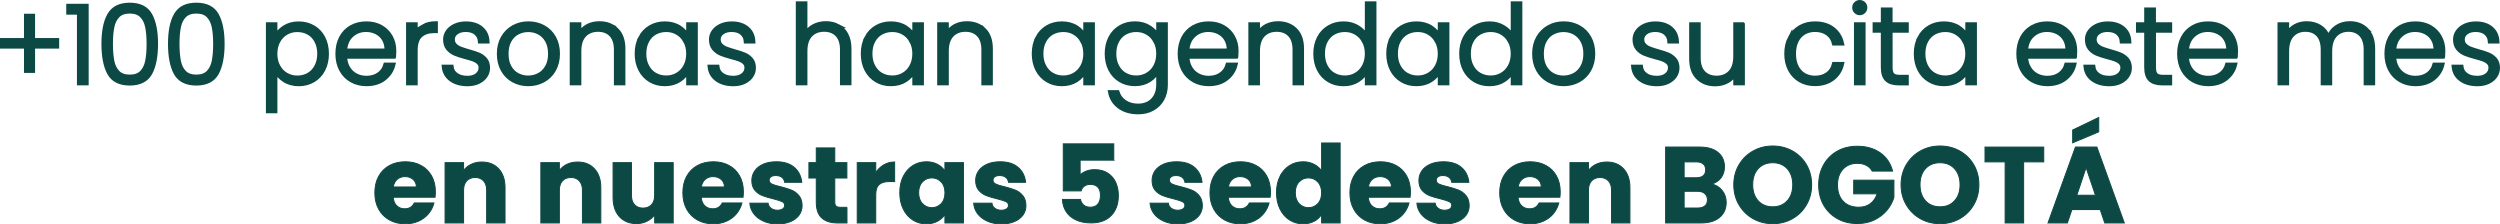 <?xml version="1.0" encoding="UTF-8"?>
<svg id="Capa_1" data-name="Capa 1" xmlns="http://www.w3.org/2000/svg" viewBox="0 0 615.17 55.2">
  <defs>
    <style>
      .cls-1 {
        stroke-width: .25px;
      }

      .cls-1, .cls-2 {
        fill: #0d4944;
        stroke: #0d4944;
        stroke-miterlimit: 10;
      }
    </style>
  </defs>
  <g>
    <path class="cls-2" d="M14.06,11.46h-5.93v5.98h-1.73v-5.98H.5v-1.6h5.9V3.88h1.73v5.98h5.93v1.6Z"/>
    <path class="cls-2" d="M16.8,3.11v-1.68h4.52v19.07h-1.89V3.11h-2.63Z"/>
    <path class="cls-2" d="M26.88,3.69c.94-1.68,2.62-2.53,5.05-2.53s4.11.84,5.05,2.53c.94,1.69,1.41,4.05,1.41,7.1s-.47,5.5-1.41,7.21c-.94,1.7-2.62,2.55-5.05,2.55s-4.14-.85-5.07-2.55c-.93-1.7-1.4-4.1-1.4-7.21s.47-5.42,1.41-7.1ZM36.22,6.62c-.23-1.13-.68-2.05-1.36-2.74-.67-.69-1.65-1.04-2.93-1.04s-2.25.35-2.93,1.04-1.13,1.6-1.36,2.74c-.23,1.13-.35,2.53-.35,4.18s.12,3.12.35,4.27c.23,1.14.68,2.06,1.36,2.75s1.65,1.04,2.93,1.04,2.25-.35,2.93-1.04c.67-.69,1.13-1.61,1.36-2.75.23-1.14.35-2.57.35-4.27s-.12-3.04-.35-4.18Z"/>
    <path class="cls-2" d="M43.26,3.69c.94-1.68,2.62-2.53,5.05-2.53s4.11.84,5.05,2.53c.94,1.69,1.41,4.05,1.41,7.1s-.47,5.5-1.41,7.21c-.94,1.7-2.62,2.55-5.05,2.55s-4.14-.85-5.07-2.55c-.93-1.7-1.4-4.1-1.4-7.21s.47-5.42,1.41-7.1ZM52.6,6.62c-.23-1.13-.68-2.05-1.36-2.74-.67-.69-1.65-1.04-2.93-1.04s-2.25.35-2.93,1.04-1.13,1.6-1.36,2.74c-.23,1.13-.35,2.53-.35,4.18s.12,3.12.35,4.27c.23,1.14.68,2.06,1.36,2.75s1.65,1.04,2.93,1.04,2.25-.35,2.93-1.04c.67-.69,1.13-1.61,1.36-2.75.23-1.14.35-2.57.35-4.27s-.12-3.04-.35-4.18Z"/>
    <path class="cls-2" d="M69.95,6.74c1-.65,2.19-.97,3.58-.97,1.31,0,2.5.31,3.55.92,1.05.61,1.88,1.48,2.47,2.61.59,1.13.89,2.43.89,3.92s-.3,2.8-.89,3.94c-.59,1.13-1.42,2.01-2.47,2.63-1.06.62-2.24.93-3.55.93s-2.55-.32-3.56-.97c-1.01-.65-1.75-1.46-2.21-2.43v10.05h-1.83V5.98h1.83v3.19c.46-.97,1.19-1.79,2.19-2.43ZM77.85,10.09c-.47-.88-1.11-1.55-1.93-2.01-.82-.46-1.74-.69-2.77-.69s-1.9.24-2.73.72c-.82.48-1.48,1.16-1.95,2.05s-.72,1.91-.72,3.08.24,2.2.72,3.08c.48.89,1.13,1.57,1.95,2.05.82.48,1.73.72,2.73.72s1.95-.23,2.77-.7c.81-.47,1.46-1.15,1.93-2.05.47-.9.71-1.94.71-3.12s-.24-2.25-.71-3.12Z"/>
    <path class="cls-2" d="M96.96,13.96h-12.05c.05,1.1.32,2.04.8,2.82.48.78,1.11,1.37,1.89,1.77.78.4,1.63.6,2.55.6,1.21,0,2.22-.29,3.05-.88.82-.58,1.37-1.37,1.64-2.37h1.97c-.35,1.42-1.11,2.58-2.27,3.47-1.16.9-2.62,1.34-4.38,1.34-1.37,0-2.59-.31-3.67-.92-1.08-.61-1.93-1.48-2.54-2.61-.61-1.13-.92-2.44-.92-3.95s.3-2.83.9-3.96c.6-1.13,1.44-2,2.53-2.61,1.08-.6,2.31-.9,3.7-.9s2.59.3,3.63.9,1.83,1.41,2.39,2.43c.56,1.02.84,2.15.84,3.39,0,.64-.02,1.13-.05,1.46ZM94.47,9.68c-.45-.76-1.07-1.34-1.85-1.73-.78-.39-1.63-.58-2.55-.58-1.38,0-2.56.44-3.54,1.33-.98.89-1.52,2.14-1.62,3.75h10.21c.02-1.08-.2-2-.65-2.77Z"/>
    <path class="cls-2" d="M104.15,6.46c.84-.5,1.88-.74,3.1-.74v1.94h-.51c-1.35,0-2.43.36-3.24,1.09-.82.73-1.22,1.94-1.22,3.64v8.11h-1.86V5.98h1.86v2.58c.41-.9,1.03-1.6,1.88-2.1Z"/>
    <path class="cls-2" d="M110.96,19.56c-1.05-.77-1.64-1.82-1.77-3.15h1.92c.09.82.47,1.48,1.16,1.98s1.6.76,2.75.76c1.01,0,1.8-.24,2.38-.72.58-.48.86-1.07.86-1.78,0-.5-.16-.9-.48-1.22s-.72-.57-1.21-.76c-.49-.19-1.15-.39-1.98-.6-1.08-.28-1.96-.57-2.63-.85-.67-.28-1.25-.7-1.72-1.26-.47-.56-.71-1.31-.71-2.25,0-.71.21-1.37.64-1.97.43-.6,1.03-1.08,1.81-1.44.78-.35,1.67-.53,2.66-.53,1.56,0,2.82.39,3.78,1.18s1.47,1.87,1.54,3.26h-1.86c-.05-.85-.39-1.54-1-2.06-.61-.52-1.45-.78-2.51-.78-.94,0-1.7.22-2.29.66-.58.44-.88.99-.88,1.65,0,.57.17,1.03.52,1.4s.78.65,1.29.85c.51.2,1.21.43,2.07.68,1.05.28,1.88.56,2.5.82s1.15.66,1.6,1.17.67,1.2.69,2.05c0,.78-.21,1.48-.64,2.09-.43.61-1.02,1.09-1.78,1.45-.76.35-1.64.53-2.63.53-1.67,0-3.03-.39-4.08-1.16Z"/>
    <path class="cls-2" d="M126.28,19.79c-1.09-.61-1.95-1.48-2.58-2.61-.63-1.13-.94-2.44-.94-3.95s.32-2.82.96-3.95,1.51-1.99,2.61-2.61c1.1-.61,2.33-.92,3.7-.92s2.6.31,3.71.92c1.11.61,1.98,1.48,2.61,2.61s.94,2.44.94,3.95-.32,2.8-.96,3.94-1.52,2.01-2.63,2.62c-1.12.61-2.36.92-3.72.92s-2.59-.31-3.68-.92ZM132.62,18.44c.82-.43,1.48-1.09,1.98-1.97.51-.88.76-1.95.76-3.23s-.25-2.35-.74-3.23c-.5-.88-1.15-1.53-1.97-1.97-.82-.43-1.7-.65-2.66-.65s-1.84.22-2.66.65c-.82.43-1.47,1.09-1.96,1.97s-.73,1.95-.73,3.23.24,2.35.73,3.23c.49.88,1.13,1.53,1.94,1.97.81.43,1.69.65,2.65.65s1.84-.22,2.66-.65Z"/>
    <path class="cls-2" d="M151.74,7.32c1.1,1.07,1.65,2.63,1.65,4.67v8.51h-1.83v-8.3c0-1.58-.4-2.78-1.18-3.62-.79-.83-1.87-1.25-3.23-1.25s-2.52.44-3.35,1.33c-.83.89-1.25,2.19-1.25,3.91v7.93h-1.86V5.98h1.86v2.47c.46-.89,1.13-1.56,1.99-2.03.87-.47,1.85-.7,2.95-.7,1.74,0,3.16.54,4.25,1.61Z"/>
    <path class="cls-2" d="M157.55,9.29c.59-1.13,1.42-1.99,2.47-2.61s2.25-.92,3.58-.92,2.58.32,3.58.96c1,.64,1.72,1.45,2.17,2.45v-3.19h1.86v14.52h-1.86v-3.22c-.46.99-1.19,1.81-2.19,2.46-1,.65-2.19.97-3.58.97s-2.5-.31-3.55-.93c-1.05-.62-1.88-1.5-2.47-2.63-.59-1.13-.89-2.45-.89-3.94s.3-2.8.89-3.92ZM168.63,10.15c-.48-.89-1.13-1.57-1.95-2.05-.82-.48-1.73-.72-2.73-.72s-1.95.23-2.77.69c-.82.46-1.46,1.13-1.93,2.01-.47.88-.71,1.92-.71,3.12s.23,2.23.71,3.12c.47.9,1.11,1.58,1.93,2.05.81.47,1.74.7,2.77.7s1.9-.24,2.73-.72c.82-.48,1.48-1.16,1.95-2.05.48-.89.72-1.92.72-3.08s-.24-2.2-.72-3.08Z"/>
    <path class="cls-2" d="M176.38,19.56c-1.05-.77-1.64-1.82-1.77-3.15h1.92c.09.82.47,1.48,1.16,1.98s1.6.76,2.75.76c1.01,0,1.8-.24,2.38-.72.58-.48.86-1.07.86-1.78,0-.5-.16-.9-.48-1.22s-.72-.57-1.21-.76c-.49-.19-1.15-.39-1.98-.6-1.08-.28-1.96-.57-2.63-.85-.67-.28-1.25-.7-1.72-1.26-.47-.56-.71-1.31-.71-2.25,0-.71.21-1.37.64-1.97.43-.6,1.03-1.08,1.81-1.44.78-.35,1.67-.53,2.66-.53,1.56,0,2.82.39,3.78,1.18s1.47,1.87,1.54,3.26h-1.86c-.05-.85-.39-1.54-1-2.06-.61-.52-1.45-.78-2.51-.78-.94,0-1.7.22-2.29.66-.58.44-.88.99-.88,1.65,0,.57.17,1.03.52,1.4s.78.65,1.29.85c.51.2,1.21.43,2.07.68,1.05.28,1.88.56,2.5.82s1.15.66,1.6,1.17.67,1.2.69,2.05c0,.78-.21,1.48-.64,2.09-.43.61-1.02,1.09-1.78,1.45-.76.35-1.64.53-2.63.53-1.67,0-3.03-.39-4.08-1.16Z"/>
    <path class="cls-2" d="M206.19,6.4c.88.46,1.57,1.17,2.07,2.11.51.95.76,2.11.76,3.47v8.51h-1.83v-8.3c0-1.58-.4-2.78-1.18-3.62-.79-.83-1.87-1.25-3.23-1.25s-2.52.44-3.35,1.33c-.83.89-1.25,2.19-1.25,3.91v7.93h-1.86V.82h1.86v7.63c.46-.87,1.14-1.54,2.03-2.02.9-.48,1.9-.72,3.02-.72s2.09.23,2.97.69Z"/>
    <path class="cls-2" d="M213.19,9.29c.59-1.13,1.42-1.99,2.47-2.61s2.25-.92,3.58-.92,2.58.32,3.58.96c1,.64,1.72,1.45,2.17,2.45v-3.19h1.86v14.52h-1.86v-3.22c-.46.99-1.19,1.81-2.19,2.46-1,.65-2.19.97-3.58.97s-2.5-.31-3.55-.93c-1.05-.62-1.88-1.5-2.47-2.63-.59-1.13-.89-2.45-.89-3.94s.3-2.8.89-3.92ZM224.27,10.15c-.48-.89-1.13-1.57-1.95-2.05-.82-.48-1.73-.72-2.73-.72s-1.95.23-2.77.69c-.82.46-1.46,1.13-1.93,2.01-.47.88-.71,1.92-.71,3.12s.23,2.23.71,3.12c.47.9,1.11,1.58,1.93,2.05.81.47,1.74.7,2.77.7s1.9-.24,2.73-.72c.82-.48,1.48-1.16,1.95-2.05.48-.89.72-1.92.72-3.08s-.24-2.2-.72-3.08Z"/>
    <path class="cls-2" d="M242.16,7.32c1.1,1.07,1.65,2.63,1.65,4.67v8.51h-1.83v-8.3c0-1.58-.4-2.78-1.18-3.62-.79-.83-1.87-1.25-3.23-1.25s-2.52.44-3.35,1.33c-.83.89-1.25,2.19-1.25,3.91v7.93h-1.86V5.98h1.86v2.47c.46-.89,1.13-1.56,1.99-2.03.87-.47,1.85-.7,2.95-.7,1.74,0,3.16.54,4.25,1.61Z"/>
    <path class="cls-2" d="M255.26,9.29c.59-1.13,1.42-1.99,2.47-2.61s2.25-.92,3.58-.92,2.58.32,3.58.96c1,.64,1.72,1.45,2.17,2.45v-3.19h1.86v14.52h-1.86v-3.22c-.46.99-1.19,1.81-2.19,2.46-1,.65-2.19.97-3.58.97s-2.5-.31-3.55-.93c-1.05-.62-1.88-1.5-2.47-2.63-.59-1.13-.89-2.45-.89-3.94s.3-2.8.89-3.92ZM266.34,10.15c-.48-.89-1.13-1.57-1.95-2.05-.82-.48-1.73-.72-2.73-.72s-1.95.23-2.77.69c-.82.46-1.46,1.13-1.93,2.01-.47.88-.71,1.92-.71,3.12s.23,2.23.71,3.12c.47.9,1.11,1.58,1.93,2.05.81.47,1.74.7,2.77.7s1.9-.24,2.73-.72c.82-.48,1.48-1.16,1.95-2.05.48-.89.72-1.92.72-3.08s-.24-2.2-.72-3.08Z"/>
    <path class="cls-2" d="M282.83,6.72c1.01.64,1.74,1.44,2.18,2.42v-3.16h1.86v14.89c0,1.33-.29,2.51-.86,3.54-.58,1.03-1.38,1.82-2.41,2.38s-2.2.84-3.51.84c-1.86,0-3.41-.44-4.64-1.33-1.23-.89-2-2.09-2.3-3.62h1.83c.32,1.01.93,1.82,1.82,2.42.9.6,1.99.9,3.28.9.94,0,1.78-.2,2.53-.6.75-.4,1.33-.99,1.76-1.77.42-.78.64-1.7.64-2.77v-3.59c-.46.99-1.19,1.81-2.19,2.46-1,.65-2.19.97-3.55.97s-2.52-.31-3.58-.93c-1.05-.62-1.88-1.5-2.47-2.63-.59-1.13-.89-2.45-.89-3.94s.3-2.8.89-3.92c.59-1.13,1.42-1.99,2.47-2.61s2.25-.92,3.58-.92,2.55.32,3.56.96ZM284.29,10.15c-.48-.89-1.13-1.57-1.96-2.05-.82-.48-1.73-.72-2.73-.72s-1.95.23-2.77.69c-.82.46-1.46,1.13-1.93,2.01-.47.88-.71,1.92-.71,3.12s.23,2.23.71,3.12c.47.9,1.11,1.58,1.93,2.05.81.47,1.74.7,2.77.7s1.9-.24,2.73-.72c.83-.48,1.48-1.16,1.96-2.05.48-.89.72-1.92.72-3.08s-.24-2.2-.72-3.08Z"/>
    <path class="cls-2" d="M304.21,13.96h-12.05c.05,1.1.32,2.04.8,2.82s1.11,1.37,1.89,1.77,1.63.6,2.55.6c1.21,0,2.22-.29,3.04-.88s1.37-1.37,1.64-2.37h1.97c-.35,1.42-1.11,2.58-2.27,3.47-1.16.9-2.62,1.34-4.37,1.34-1.37,0-2.59-.31-3.67-.92-1.08-.61-1.93-1.48-2.54-2.61-.61-1.13-.92-2.44-.92-3.95s.3-2.83.9-3.96c.6-1.13,1.45-2,2.53-2.61s2.31-.9,3.7-.9,2.59.3,3.63.9,1.83,1.41,2.39,2.43c.56,1.02.84,2.15.84,3.39,0,.64-.02,1.13-.05,1.46ZM301.72,9.68c-.45-.76-1.07-1.34-1.85-1.73-.78-.39-1.63-.58-2.55-.58-1.38,0-2.56.44-3.54,1.33-.98.89-1.52,2.14-1.62,3.75h10.21c.02-1.08-.2-2-.65-2.77Z"/>
    <path class="cls-2" d="M318.73,7.32c1.1,1.07,1.65,2.63,1.65,4.67v8.51h-1.83v-8.3c0-1.58-.39-2.78-1.18-3.62-.79-.83-1.87-1.25-3.23-1.25s-2.52.44-3.35,1.33c-.83.89-1.25,2.19-1.25,3.91v7.93h-1.86V5.98h1.86v2.47c.46-.89,1.13-1.56,1.99-2.03.87-.47,1.85-.7,2.95-.7,1.74,0,3.16.54,4.26,1.61Z"/>
    <path class="cls-2" d="M324.55,9.29c.6-1.13,1.43-1.99,2.49-2.61s2.25-.92,3.58-.92,2.43.31,3.46.93c1.03.62,1.78,1.43,2.26,2.42V.82h1.86v19.68h-1.86v-3.24c-.44,1.01-1.17,1.84-2.18,2.49-1.01.65-2.2.97-3.56.97s-2.52-.31-3.58-.93c-1.05-.62-1.88-1.5-2.47-2.63-.59-1.13-.89-2.45-.89-3.94s.3-2.8.9-3.92ZM335.62,10.15c-.48-.89-1.13-1.57-1.96-2.05-.82-.48-1.73-.72-2.73-.72s-1.95.23-2.77.69c-.82.46-1.46,1.13-1.93,2.01-.47.88-.7,1.92-.7,3.12s.23,2.23.7,3.12c.47.9,1.11,1.58,1.93,2.05s1.74.7,2.77.7,1.9-.24,2.73-.72c.83-.48,1.48-1.16,1.96-2.05.48-.89.72-1.92.72-3.08s-.24-2.2-.72-3.08Z"/>
    <path class="cls-2" d="M342.49,9.29c.59-1.13,1.42-1.99,2.47-2.61s2.25-.92,3.58-.92,2.58.32,3.58.96c1,.64,1.72,1.45,2.17,2.45v-3.19h1.86v14.52h-1.86v-3.22c-.46.99-1.19,1.81-2.19,2.46-1,.65-2.19.97-3.58.97s-2.5-.31-3.55-.93c-1.05-.62-1.88-1.5-2.47-2.63-.59-1.13-.89-2.45-.89-3.94s.3-2.8.89-3.92ZM353.57,10.15c-.48-.89-1.13-1.57-1.96-2.05-.82-.48-1.73-.72-2.73-.72s-1.95.23-2.77.69c-.82.46-1.46,1.13-1.93,2.01-.47.88-.7,1.92-.7,3.12s.23,2.23.7,3.12c.47.9,1.11,1.58,1.93,2.05s1.74.7,2.77.7,1.9-.24,2.73-.72c.83-.48,1.48-1.16,1.96-2.05.48-.89.72-1.92.72-3.08s-.24-2.2-.72-3.08Z"/>
    <path class="cls-2" d="M360.45,9.29c.6-1.13,1.43-1.99,2.49-2.61s2.25-.92,3.58-.92,2.43.31,3.46.93c1.03.62,1.78,1.43,2.26,2.42V.82h1.86v19.68h-1.86v-3.24c-.44,1.01-1.17,1.84-2.18,2.49-1.01.65-2.2.97-3.56.97s-2.52-.31-3.58-.93c-1.05-.62-1.88-1.5-2.47-2.63-.59-1.13-.89-2.45-.89-3.94s.3-2.8.9-3.92ZM371.52,10.15c-.48-.89-1.13-1.57-1.96-2.05-.82-.48-1.73-.72-2.73-.72s-1.95.23-2.77.69c-.82.46-1.46,1.13-1.93,2.01-.47.88-.7,1.92-.7,3.12s.23,2.23.7,3.12c.47.9,1.11,1.58,1.93,2.05s1.74.7,2.77.7,1.9-.24,2.73-.72c.83-.48,1.48-1.16,1.96-2.05.48-.89.72-1.92.72-3.08s-.24-2.2-.72-3.08Z"/>
    <path class="cls-2" d="M381.03,19.79c-1.09-.61-1.95-1.48-2.58-2.61-.63-1.13-.94-2.44-.94-3.95s.32-2.82.96-3.95c.64-1.13,1.51-1.99,2.61-2.61s2.33-.92,3.7-.92,2.6.31,3.71.92c1.11.61,1.98,1.48,2.61,2.61.63,1.13.94,2.44.94,3.95s-.32,2.8-.96,3.94-1.52,2.01-2.63,2.62c-1.12.61-2.36.92-3.72.92s-2.59-.31-3.68-.92ZM387.37,18.44c.82-.43,1.48-1.09,1.98-1.97.5-.88.76-1.95.76-3.23s-.25-2.35-.75-3.23-1.15-1.53-1.97-1.97-1.7-.65-2.66-.65-1.84.22-2.66.65-1.47,1.09-1.95,1.97c-.49.88-.73,1.95-.73,3.23s.24,2.35.73,3.23c.49.88,1.13,1.53,1.94,1.97.81.43,1.69.65,2.65.65s1.84-.22,2.66-.65Z"/>
    <path class="cls-2" d="M403.63,19.56c-1.05-.77-1.64-1.82-1.77-3.15h1.92c.09.82.47,1.48,1.16,1.98.68.51,1.6.76,2.75.76,1.01,0,1.8-.24,2.38-.72.58-.48.86-1.07.86-1.78,0-.5-.16-.9-.48-1.22-.32-.32-.72-.57-1.21-.76-.49-.19-1.15-.39-1.98-.6-1.08-.28-1.96-.57-2.63-.85-.67-.28-1.25-.7-1.71-1.26s-.71-1.31-.71-2.25c0-.71.21-1.37.64-1.97.43-.6,1.03-1.08,1.81-1.44.78-.35,1.67-.53,2.66-.53,1.56,0,2.82.39,3.78,1.18s1.47,1.87,1.54,3.26h-1.86c-.05-.85-.39-1.54-1-2.06-.61-.52-1.45-.78-2.51-.78-.94,0-1.7.22-2.29.66-.58.44-.88.99-.88,1.65,0,.57.17,1.03.52,1.4s.78.65,1.29.85c.51.2,1.21.43,2.07.68,1.05.28,1.88.56,2.5.82.62.27,1.15.66,1.6,1.17.44.51.67,1.2.69,2.05,0,.78-.21,1.48-.64,2.09s-1.02,1.09-1.78,1.45c-.76.35-1.64.53-2.63.53-1.67,0-3.03-.39-4.08-1.16Z"/>
    <path class="cls-2" d="M428.86,5.98v14.52h-1.86v-2.55c-.43.9-1.08,1.6-1.97,2.07-.89.48-1.88.72-2.98.72-1.74,0-3.16-.54-4.25-1.61-1.1-1.07-1.65-2.63-1.65-4.67V5.98h1.84v8.27c0,1.58.39,2.78,1.18,3.62.79.83,1.87,1.25,3.23,1.25s2.52-.44,3.35-1.33c.83-.89,1.25-2.19,1.25-3.91v-7.9h1.86Z"/>
    <path class="cls-2" d="M440.45,9.29c.6-1.13,1.44-1.99,2.5-2.61s2.28-.92,3.64-.92c1.79,0,3.27.44,4.43,1.33,1.16.89,1.91,2.09,2.25,3.62h-1.99c-.25-1.05-.78-1.87-1.61-2.46-.82-.59-1.85-.89-3.07-.89-.98,0-1.85.22-2.63.66-.78.44-1.4,1.1-1.85,1.98s-.68,1.95-.68,3.23.23,2.36.68,3.24,1.07,1.55,1.85,1.99,1.66.66,2.63.66c1.22,0,2.25-.3,3.07-.89.83-.59,1.36-1.42,1.61-2.49h1.99c-.34,1.49-1.09,2.69-2.26,3.59-1.17.9-2.64,1.36-4.42,1.36-1.37,0-2.58-.31-3.64-.92-1.06-.61-1.9-1.48-2.5-2.61-.6-1.13-.9-2.44-.9-3.95s.3-2.82.9-3.95Z"/>
    <path class="cls-2" d="M456.67,2.84c-.27-.27-.4-.59-.4-.98s.13-.71.4-.97c.27-.26.59-.39.96-.39s.69.13.96.39c.27.26.4.58.4.97s-.13.72-.4.98c-.27.27-.58.4-.96.4s-.69-.13-.96-.4ZM458.56,5.98v14.52h-1.86V5.98h1.86Z"/>
    <path class="cls-2" d="M465.21,7.55v9.02c0,.89.17,1.5.5,1.83.34.34.93.51,1.78.51h1.7v1.6h-2c-1.31,0-2.29-.31-2.92-.92-.64-.61-.96-1.62-.96-3.02V7.55h-2.02v-1.57h2.02v-3.64h1.89v3.64h3.99v1.57h-3.99Z"/>
    <path class="cls-2" d="M472.3,9.29c.59-1.13,1.42-1.99,2.47-2.61s2.25-.92,3.58-.92,2.58.32,3.58.96c1,.64,1.72,1.45,2.17,2.45v-3.19h1.86v14.52h-1.86v-3.22c-.46.99-1.19,1.81-2.19,2.46-1,.65-2.19.97-3.58.97s-2.5-.31-3.55-.93c-1.05-.62-1.88-1.5-2.47-2.63-.59-1.13-.89-2.45-.89-3.94s.3-2.8.89-3.92ZM483.37,10.15c-.48-.89-1.13-1.57-1.96-2.05-.82-.48-1.73-.72-2.73-.72s-1.95.23-2.77.69c-.82.46-1.46,1.13-1.93,2.01-.47.88-.7,1.92-.7,3.12s.23,2.23.7,3.12c.47.9,1.11,1.58,1.93,2.05s1.74.7,2.77.7,1.9-.24,2.73-.72c.83-.48,1.48-1.16,1.96-2.05.48-.89.72-1.92.72-3.08s-.24-2.2-.72-3.08Z"/>
    <path class="cls-2" d="M510.58,13.96h-12.05c.05,1.1.32,2.04.8,2.82s1.11,1.37,1.89,1.77,1.63.6,2.55.6c1.21,0,2.22-.29,3.04-.88s1.37-1.37,1.64-2.37h1.97c-.35,1.42-1.11,2.58-2.27,3.47-1.16.9-2.62,1.34-4.37,1.34-1.37,0-2.59-.31-3.67-.92-1.08-.61-1.93-1.48-2.54-2.61-.61-1.13-.92-2.44-.92-3.95s.3-2.83.9-3.96c.6-1.13,1.45-2,2.53-2.61s2.31-.9,3.7-.9,2.59.3,3.63.9,1.83,1.41,2.39,2.43c.56,1.02.84,2.15.84,3.39,0,.64-.02,1.13-.05,1.46ZM508.09,9.68c-.45-.76-1.07-1.34-1.85-1.73-.78-.39-1.63-.58-2.55-.58-1.38,0-2.56.44-3.54,1.33-.98.89-1.52,2.14-1.62,3.75h10.21c.02-1.08-.2-2-.65-2.77Z"/>
    <path class="cls-2" d="M514.95,19.56c-1.05-.77-1.64-1.82-1.77-3.15h1.92c.09.82.47,1.48,1.16,1.98.68.51,1.6.76,2.75.76,1.01,0,1.8-.24,2.38-.72.58-.48.86-1.07.86-1.78,0-.5-.16-.9-.48-1.22-.32-.32-.72-.57-1.21-.76-.49-.19-1.15-.39-1.98-.6-1.08-.28-1.96-.57-2.63-.85-.67-.28-1.25-.7-1.71-1.26s-.71-1.31-.71-2.25c0-.71.21-1.37.64-1.97.43-.6,1.03-1.08,1.81-1.44.78-.35,1.67-.53,2.66-.53,1.56,0,2.82.39,3.78,1.18s1.47,1.87,1.54,3.26h-1.86c-.05-.85-.39-1.54-1-2.06-.61-.52-1.45-.78-2.51-.78-.94,0-1.7.22-2.29.66-.58.44-.88.99-.88,1.65,0,.57.17,1.03.52,1.4s.78.65,1.29.85c.51.2,1.21.43,2.07.68,1.05.28,1.88.56,2.5.82.62.27,1.15.66,1.6,1.17.44.51.67,1.2.69,2.05,0,.78-.21,1.48-.64,2.09s-1.02,1.09-1.78,1.45c-.76.35-1.64.53-2.63.53-1.67,0-3.03-.39-4.08-1.16Z"/>
    <path class="cls-2" d="M530.02,7.55v9.02c0,.89.17,1.5.5,1.83.34.34.93.51,1.78.51h1.7v1.6h-2c-1.31,0-2.29-.31-2.92-.92-.64-.61-.96-1.62-.96-3.02V7.55h-2.02v-1.57h2.02v-3.64h1.89v3.64h3.99v1.57h-3.99Z"/>
    <path class="cls-2" d="M550.15,13.96h-12.05c.05,1.1.32,2.04.8,2.82s1.11,1.37,1.89,1.77,1.63.6,2.55.6c1.21,0,2.22-.29,3.04-.88s1.37-1.37,1.64-2.37h1.97c-.35,1.42-1.11,2.58-2.27,3.47-1.16.9-2.62,1.34-4.37,1.34-1.37,0-2.59-.31-3.67-.92-1.08-.61-1.93-1.48-2.54-2.61-.61-1.13-.92-2.44-.92-3.95s.3-2.83.9-3.96c.6-1.13,1.45-2,2.53-2.61s2.31-.9,3.7-.9,2.59.3,3.63.9,1.83,1.41,2.39,2.43c.56,1.02.84,2.15.84,3.39,0,.64-.02,1.13-.05,1.46ZM547.67,9.68c-.45-.76-1.07-1.34-1.85-1.73-.78-.39-1.63-.58-2.55-.58-1.38,0-2.56.44-3.54,1.33-.98.89-1.52,2.14-1.62,3.75h10.21c.02-1.08-.2-2-.65-2.77Z"/>
    <path class="cls-2" d="M582.34,7.32c1.07,1.07,1.61,2.63,1.61,4.67v8.51h-1.83v-8.3c0-1.58-.38-2.78-1.14-3.62-.76-.83-1.8-1.25-3.11-1.25s-2.46.45-3.27,1.36c-.82.9-1.22,2.22-1.22,3.94v7.87h-1.83v-8.3c0-1.58-.38-2.78-1.14-3.62-.76-.83-1.81-1.25-3.14-1.25s-2.46.45-3.27,1.36c-.82.9-1.22,2.22-1.22,3.94v7.87h-1.86V5.98h1.86v2.5c.46-.9,1.12-1.59,1.97-2.06.85-.47,1.8-.7,2.85-.7,1.26,0,2.36.3,3.31.9.95.6,1.63,1.49,2.06,2.66.39-1.15,1.06-2.03,2.01-2.65s2.03-.92,3.23-.92c1.7,0,3.09.54,4.16,1.61Z"/>
    <path class="cls-2" d="M601.16,13.96h-12.05c.05,1.1.32,2.04.8,2.82s1.11,1.37,1.89,1.77,1.63.6,2.55.6c1.21,0,2.22-.29,3.04-.88s1.37-1.37,1.64-2.37h1.97c-.35,1.42-1.11,2.58-2.27,3.47-1.16.9-2.62,1.34-4.37,1.34-1.37,0-2.59-.31-3.67-.92-1.08-.61-1.93-1.48-2.54-2.61-.61-1.13-.92-2.44-.92-3.95s.3-2.83.9-3.96c.6-1.13,1.45-2,2.53-2.61s2.31-.9,3.7-.9,2.59.3,3.63.9,1.83,1.41,2.39,2.43c.56,1.02.84,2.15.84,3.39,0,.64-.02,1.13-.05,1.46ZM598.67,9.68c-.45-.76-1.07-1.34-1.85-1.73-.78-.39-1.63-.58-2.55-.58-1.38,0-2.56.44-3.54,1.33-.98.89-1.52,2.14-1.62,3.75h10.21c.02-1.08-.2-2-.65-2.77Z"/>
    <path class="cls-2" d="M605.53,19.56c-1.05-.77-1.64-1.82-1.77-3.15h1.92c.09.82.47,1.48,1.16,1.98.68.51,1.6.76,2.75.76,1.01,0,1.8-.24,2.38-.72.58-.48.86-1.07.86-1.78,0-.5-.16-.9-.48-1.22-.32-.32-.72-.57-1.21-.76-.49-.19-1.15-.39-1.98-.6-1.08-.28-1.96-.57-2.63-.85-.67-.28-1.25-.7-1.71-1.26s-.71-1.31-.71-2.25c0-.71.21-1.37.64-1.97.43-.6,1.03-1.08,1.81-1.44.78-.35,1.67-.53,2.66-.53,1.56,0,2.82.39,3.78,1.18s1.47,1.87,1.54,3.26h-1.86c-.05-.85-.39-1.54-1-2.06-.61-.52-1.45-.78-2.51-.78-.94,0-1.7.22-2.29.66-.58.44-.88.99-.88,1.65,0,.57.17,1.03.52,1.4s.78.65,1.29.85c.51.2,1.21.43,2.07.68,1.05.28,1.88.56,2.5.82.62.27,1.15.66,1.6,1.17.44.51.67,1.2.69,2.05,0,.78-.21,1.48-.64,2.09s-1.02,1.09-1.78,1.45c-.76.35-1.64.53-2.63.53-1.67,0-3.03-.39-4.08-1.16Z"/>
  </g>
  <g>
    <path class="cls-1" d="M107.04,48.53h-10.29c.07.92.37,1.63.89,2.12.52.49,1.17.73,1.93.73,1.13,0,1.92-.48,2.37-1.44h4.84c-.25.97-.7,1.85-1.34,2.63-.65.78-1.46,1.39-2.43,1.83-.98.44-2.07.67-3.27.67-1.45,0-2.75-.31-3.88-.93s-2.02-1.51-2.66-2.66c-.64-1.15-.96-2.5-.96-4.04s.31-2.89.94-4.04c.63-1.15,1.51-2.04,2.65-2.66,1.13-.62,2.44-.93,3.91-.93s2.71.3,3.83.9c1.12.6,1.99,1.46,2.62,2.58.63,1.12.94,2.42.94,3.91,0,.43-.03.87-.08,1.33ZM102.46,46c0-.78-.27-1.4-.8-1.86-.53-.46-1.2-.69-1.99-.69s-1.41.22-1.93.67c-.52.44-.85,1.07-.97,1.89h5.69Z"/>
    <path class="cls-1" d="M122.71,41.55c1.04,1.12,1.56,2.67,1.56,4.64v8.67h-4.52v-8.06c0-.99-.26-1.76-.77-2.31-.51-.55-1.21-.82-2.07-.82s-1.56.28-2.07.82c-.51.55-.77,1.32-.77,2.31v8.06h-4.55v-14.84h4.55v1.97c.46-.65,1.08-1.17,1.86-1.55s1.66-.57,2.63-.57c1.74,0,3.12.56,4.16,1.69Z"/>
    <path class="cls-1" d="M146.28,41.55c1.04,1.12,1.56,2.67,1.56,4.64v8.67h-4.52v-8.06c0-.99-.26-1.76-.77-2.31-.51-.55-1.21-.82-2.07-.82s-1.56.28-2.07.82c-.51.55-.77,1.32-.77,2.31v8.06h-4.55v-14.84h4.55v1.97c.46-.65,1.08-1.17,1.86-1.55s1.66-.57,2.63-.57c1.74,0,3.12.56,4.16,1.69Z"/>
    <path class="cls-1" d="M165.65,40.02v14.84h-4.55v-2.02c-.46.66-1.09,1.18-1.88,1.58-.79.4-1.66.6-2.62.6-1.13,0-2.14-.25-3-.76-.87-.5-1.54-1.24-2.02-2.19-.48-.96-.72-2.08-.72-3.38v-8.67h4.52v8.06c0,.99.26,1.76.77,2.31.51.55,1.21.82,2.07.82s1.59-.27,2.1-.82c.51-.55.77-1.32.77-2.31v-8.06h4.55Z"/>
    <path class="cls-1" d="M182.83,48.53h-10.29c.07.92.37,1.63.89,2.12.52.49,1.17.73,1.93.73,1.13,0,1.92-.48,2.37-1.44h4.84c-.25.97-.7,1.85-1.34,2.63-.65.78-1.46,1.39-2.43,1.83-.98.44-2.07.67-3.27.67-1.45,0-2.75-.31-3.88-.93s-2.02-1.51-2.66-2.66c-.64-1.15-.96-2.5-.96-4.04s.31-2.89.94-4.04c.63-1.15,1.51-2.04,2.65-2.66,1.13-.62,2.44-.93,3.91-.93s2.71.3,3.83.9c1.12.6,1.99,1.46,2.62,2.58.63,1.12.94,2.42.94,3.91,0,.43-.03.87-.08,1.33ZM178.26,46c0-.78-.27-1.4-.8-1.86-.53-.46-1.2-.69-1.99-.69s-1.41.22-1.93.67c-.52.44-.85,1.07-.97,1.89h5.69Z"/>
    <path class="cls-1" d="M187.88,54.41c-1.01-.44-1.81-1.05-2.39-1.82-.58-.77-.91-1.64-.98-2.59h4.49c.05.51.29.93.72,1.25.43.32.95.48,1.57.48.57,0,1.01-.11,1.32-.33.31-.22.47-.51.47-.87,0-.43-.22-.74-.67-.94s-1.16-.43-2.15-.68c-1.06-.25-1.95-.51-2.66-.79-.71-.28-1.32-.71-1.83-1.3-.51-.59-.77-1.4-.77-2.41,0-.85.23-1.62.71-2.33.47-.7,1.16-1.25,2.07-1.66.91-.41,2-.61,3.26-.61,1.86,0,3.33.46,4.4,1.38s1.69,2.14,1.85,3.67h-4.2c-.07-.51-.3-.92-.68-1.22-.38-.3-.88-.45-1.5-.45-.53,0-.94.1-1.22.31-.28.2-.43.48-.43.84,0,.42.23.74.68.96s1.16.43,2.11.64c1.1.28,1.99.56,2.69.84.69.27,1.3.72,1.82,1.33.52.61.79,1.43.81,2.46,0,.87-.24,1.64-.73,2.33-.49.68-1.19,1.22-2.1,1.61-.91.39-1.97.59-3.18.59-1.29,0-2.45-.22-3.46-.67Z"/>
    <path class="cls-1" d="M208.41,51v3.86h-2.31c-1.65,0-2.93-.4-3.86-1.21-.92-.81-1.38-2.12-1.38-3.95v-5.9h-1.81v-3.78h1.81v-3.62h4.55v3.62h2.98v3.78h-2.98v5.96c0,.44.11.76.32.96s.57.29,1.06.29h1.62Z"/>
    <path class="cls-1" d="M217.48,40.57c.8-.47,1.68-.71,2.66-.71v4.81h-1.25c-1.13,0-1.99.24-2.55.73-.57.49-.85,1.34-.85,2.57v6.89h-4.55v-14.84h4.55v2.47c.53-.81,1.2-1.46,1.99-1.93Z"/>
    <path class="cls-1" d="M222.28,43.4c.58-1.15,1.36-2.04,2.35-2.66.99-.62,2.1-.93,3.32-.93,1.05,0,1.96.21,2.75.64.79.42,1.4.98,1.82,1.67v-2.1h4.55v14.84h-4.55v-2.1c-.44.69-1.06,1.25-1.85,1.68s-1.71.64-2.75.64c-1.21,0-2.3-.31-3.3-.95-.99-.63-1.78-1.52-2.35-2.69-.58-1.16-.86-2.5-.86-4.03s.29-2.86.86-4.02ZM231.59,44.75c-.63-.65-1.4-.98-2.3-.98s-1.67.32-2.3.97c-.63.65-.94,1.54-.94,2.67s.31,2.04.94,2.7c.63.67,1.4,1,2.3,1s1.67-.33,2.3-.98.94-1.55.94-2.69-.31-2.03-.94-2.69Z"/>
    <path class="cls-1" d="M242.96,54.41c-1.01-.44-1.81-1.05-2.39-1.82-.58-.77-.91-1.64-.98-2.59h4.49c.05.51.29.93.72,1.25.43.32.95.48,1.57.48.57,0,1.01-.11,1.32-.33.31-.22.47-.51.47-.87,0-.43-.22-.74-.67-.94s-1.16-.43-2.15-.68c-1.06-.25-1.95-.51-2.66-.79-.71-.28-1.32-.71-1.83-1.3-.51-.59-.77-1.4-.77-2.41,0-.85.23-1.62.71-2.33.47-.7,1.16-1.25,2.07-1.66.91-.41,2-.61,3.26-.61,1.86,0,3.33.46,4.4,1.38s1.69,2.14,1.85,3.67h-4.2c-.07-.51-.3-.92-.68-1.22-.38-.3-.88-.45-1.5-.45-.53,0-.94.1-1.22.31-.28.2-.43.48-.43.84,0,.42.23.74.68.96s1.16.43,2.11.64c1.1.28,1.99.56,2.69.84.69.27,1.3.72,1.82,1.33.52.61.79,1.43.81,2.46,0,.87-.24,1.64-.73,2.33-.49.68-1.19,1.22-2.1,1.61-.91.39-1.97.59-3.18.59-1.29,0-2.45-.22-3.46-.67Z"/>
    <path class="cls-1" d="M274.08,39.41h-8.3v3.67c.35-.39.85-.71,1.49-.96.64-.25,1.33-.37,2.07-.37,1.33,0,2.43.3,3.31.9.88.6,1.52,1.38,1.93,2.34.41.96.61,1.99.61,3.11,0,2.07-.59,3.72-1.76,4.93s-2.82,1.82-4.95,1.82c-1.42,0-2.65-.24-3.7-.73-1.05-.49-1.85-1.16-2.42-2.03s-.88-1.87-.93-3.01h4.44c.11.55.36,1.01.77,1.37.41.36.97.54,1.68.54.83,0,1.45-.27,1.86-.8.41-.53.61-1.24.61-2.13s-.21-1.54-.64-2-1.05-.69-1.86-.69c-.6,0-1.1.15-1.49.44s-.65.68-.77,1.16h-4.39v-11.57h12.42v3.99Z"/>
    <path class="cls-1" d="M286.36,54.41c-1.01-.44-1.81-1.05-2.39-1.82-.58-.77-.91-1.64-.98-2.59h4.5c.05.51.29.93.72,1.25s.95.48,1.57.48c.57,0,1.01-.11,1.32-.33.31-.22.47-.51.47-.87,0-.43-.22-.74-.67-.94-.44-.2-1.16-.43-2.15-.68-1.06-.25-1.95-.51-2.66-.79s-1.32-.71-1.83-1.3c-.51-.59-.77-1.4-.77-2.41,0-.85.23-1.62.7-2.33.47-.7,1.16-1.25,2.08-1.66.91-.41,2-.61,3.26-.61,1.86,0,3.33.46,4.4,1.38,1.07.92,1.69,2.14,1.85,3.67h-4.2c-.07-.51-.3-.92-.68-1.22-.38-.3-.88-.45-1.5-.45-.53,0-.94.1-1.22.31-.28.2-.43.48-.43.84,0,.42.23.74.68.96s1.16.43,2.11.64c1.1.28,2,.56,2.69.84.69.27,1.3.72,1.82,1.33.52.61.79,1.43.81,2.46,0,.87-.24,1.64-.73,2.33-.49.68-1.19,1.22-2.1,1.61-.91.39-1.97.59-3.18.59-1.29,0-2.45-.22-3.46-.67Z"/>
    <path class="cls-1" d="M312.53,48.53h-10.29c.07.92.37,1.63.89,2.12.52.49,1.17.73,1.93.73,1.13,0,1.92-.48,2.37-1.44h4.84c-.25.97-.7,1.85-1.34,2.63-.65.78-1.46,1.39-2.43,1.83-.98.44-2.07.67-3.27.67-1.45,0-2.75-.31-3.88-.93s-2.02-1.51-2.66-2.66c-.64-1.15-.96-2.5-.96-4.04s.31-2.89.94-4.04c.63-1.15,1.51-2.04,2.65-2.66,1.13-.62,2.44-.93,3.91-.93s2.71.3,3.83.9c1.12.6,1.99,1.46,2.62,2.58.63,1.12.94,2.42.94,3.91,0,.43-.03.87-.08,1.33ZM307.96,46c0-.78-.27-1.4-.8-1.86-.53-.46-1.2-.69-1.99-.69s-1.41.22-1.93.67c-.52.44-.85,1.07-.97,1.89h5.69Z"/>
    <path class="cls-1" d="M314.97,43.4c.58-1.15,1.36-2.04,2.35-2.66.99-.62,2.1-.93,3.32-.93.97,0,1.87.2,2.67.61.81.41,1.44.96,1.9,1.65v-6.89h4.55v19.68h-4.55v-2.13c-.43.71-1.03,1.28-1.82,1.7s-1.71.64-2.75.64c-1.22,0-2.33-.31-3.32-.95-.99-.63-1.78-1.52-2.35-2.69-.58-1.16-.86-2.5-.86-4.03s.29-2.86.86-4.02ZM324.27,44.75c-.63-.65-1.4-.98-2.3-.98s-1.67.32-2.3.97c-.63.65-.94,1.54-.94,2.67s.31,2.04.94,2.7c.63.67,1.4,1,2.3,1s1.67-.33,2.3-.98.94-1.55.94-2.69-.32-2.03-.94-2.69Z"/>
    <path class="cls-1" d="M346.97,48.53h-10.29c.07.92.37,1.63.89,2.12.52.49,1.17.73,1.93.73,1.13,0,1.92-.48,2.37-1.44h4.84c-.25.97-.7,1.85-1.34,2.63-.65.78-1.46,1.39-2.43,1.83-.98.44-2.07.67-3.27.67-1.45,0-2.75-.31-3.88-.93s-2.02-1.51-2.66-2.66c-.64-1.15-.96-2.5-.96-4.04s.31-2.89.94-4.04c.63-1.15,1.51-2.04,2.65-2.66,1.13-.62,2.44-.93,3.91-.93s2.71.3,3.83.9c1.12.6,1.99,1.46,2.62,2.58.63,1.12.94,2.42.94,3.91,0,.43-.03.87-.08,1.33ZM342.4,46c0-.78-.27-1.4-.8-1.86-.53-.46-1.2-.69-1.99-.69s-1.41.22-1.93.67c-.52.44-.85,1.07-.97,1.89h5.69Z"/>
    <path class="cls-1" d="M352.02,54.41c-1.01-.44-1.81-1.05-2.39-1.82-.58-.77-.91-1.64-.98-2.59h4.5c.05.51.29.93.72,1.25s.95.48,1.57.48c.57,0,1.01-.11,1.32-.33.31-.22.47-.51.47-.87,0-.43-.22-.74-.67-.94-.44-.2-1.16-.43-2.15-.68-1.06-.25-1.95-.51-2.66-.79s-1.32-.71-1.83-1.3c-.51-.59-.77-1.4-.77-2.41,0-.85.23-1.62.7-2.33.47-.7,1.16-1.25,2.08-1.66.91-.41,2-.61,3.26-.61,1.86,0,3.33.46,4.4,1.38,1.07.92,1.69,2.14,1.85,3.67h-4.2c-.07-.51-.3-.92-.68-1.22-.38-.3-.88-.45-1.5-.45-.53,0-.94.1-1.22.31-.28.2-.43.48-.43.84,0,.42.23.74.68.96s1.16.43,2.11.64c1.1.28,2,.56,2.69.84.69.27,1.3.72,1.82,1.33.52.61.79,1.43.81,2.46,0,.87-.24,1.64-.73,2.33-.49.68-1.19,1.22-2.1,1.61-.91.39-1.97.59-3.18.59-1.29,0-2.45-.22-3.46-.67Z"/>
    <path class="cls-1" d="M383.83,48.53h-10.29c.07.92.37,1.63.89,2.12.52.49,1.17.73,1.93.73,1.13,0,1.92-.48,2.37-1.44h4.84c-.25.97-.7,1.85-1.34,2.63-.65.78-1.46,1.39-2.43,1.83-.98.44-2.07.67-3.27.67-1.45,0-2.75-.31-3.88-.93s-2.02-1.51-2.66-2.66c-.64-1.15-.96-2.5-.96-4.04s.31-2.89.94-4.04c.63-1.15,1.51-2.04,2.65-2.66,1.13-.62,2.44-.93,3.91-.93s2.71.3,3.83.9c1.12.6,1.99,1.46,2.62,2.58.63,1.12.94,2.42.94,3.91,0,.43-.03.87-.08,1.33ZM379.26,46c0-.78-.27-1.4-.8-1.86-.53-.46-1.2-.69-1.99-.69s-1.41.22-1.93.67c-.52.44-.85,1.07-.97,1.89h5.69Z"/>
    <path class="cls-1" d="M399.51,41.55c1.04,1.12,1.56,2.67,1.56,4.64v8.67h-4.52v-8.06c0-.99-.26-1.76-.77-2.31-.51-.55-1.21-.82-2.07-.82s-1.56.28-2.07.82c-.51.55-.77,1.32-.77,2.31v8.06h-4.55v-14.84h4.55v1.97c.46-.65,1.08-1.17,1.86-1.55.78-.38,1.66-.57,2.63-.57,1.74,0,3.12.56,4.16,1.69Z"/>
    <path class="cls-1" d="M423.78,46.9c.66.84.98,1.8.98,2.88,0,1.56-.54,2.8-1.64,3.71-1.09.91-2.61,1.37-4.56,1.37h-8.7v-18.67h8.4c1.9,0,3.38.43,4.46,1.3,1.07.87,1.61,2.05,1.61,3.54,0,1.1-.29,2.01-.86,2.74s-1.34,1.23-2.3,1.52c1.08.23,1.95.77,2.61,1.61ZM414.41,43.74h2.98c.75,0,1.32-.16,1.72-.49.4-.33.6-.81.6-1.45s-.2-1.12-.6-1.46c-.4-.34-.97-.51-1.72-.51h-2.98v3.91ZM419.53,50.67c.42-.35.62-.85.62-1.5s-.22-1.17-.65-1.54-1.03-.56-1.79-.56h-3.3v4.12h3.35c.76,0,1.35-.17,1.77-.52Z"/>
    <path class="cls-1" d="M431.4,53.82c-1.46-.82-2.62-1.96-3.48-3.42-.86-1.46-1.29-3.11-1.29-4.93s.43-3.47,1.29-4.92c.86-1.45,2.02-2.59,3.48-3.4,1.46-.81,3.07-1.22,4.83-1.22s3.36.41,4.83,1.22c1.46.82,2.61,1.95,3.46,3.4.84,1.45,1.26,3.09,1.26,4.92s-.42,3.47-1.28,4.93c-.85,1.46-2,2.6-3.46,3.42-1.45.81-3.06,1.22-4.81,1.22s-3.36-.41-4.83-1.22ZM439.8,49.41c.89-.99,1.34-2.3,1.34-3.94s-.45-2.96-1.34-3.95c-.9-.98-2.09-1.48-3.58-1.48s-2.71.49-3.6,1.46c-.9.98-1.34,2.3-1.34,3.96s.45,2.96,1.34,3.95c.89.98,2.1,1.48,3.6,1.48s2.68-.5,3.58-1.49Z"/>
    <path class="cls-1" d="M460.69,42.1c-.34-.62-.82-1.1-1.45-1.42-.63-.33-1.37-.49-2.22-.49-1.47,0-2.65.48-3.54,1.45-.89.96-1.33,2.26-1.33,3.87,0,1.72.47,3.06,1.4,4.03s2.21,1.45,3.84,1.45c1.12,0,2.06-.28,2.83-.85.77-.57,1.33-1.38,1.69-2.45h-5.77v-3.35h9.89v4.23c-.34,1.13-.91,2.19-1.72,3.16s-1.83,1.76-3.07,2.37-2.64.9-4.2.9c-1.84,0-3.49-.4-4.93-1.21s-2.57-1.93-3.38-3.36c-.81-1.44-1.21-3.08-1.21-4.92s.4-3.49,1.21-4.93c.81-1.45,1.93-2.57,3.36-3.38,1.44-.81,3.08-1.21,4.92-1.21,2.23,0,4.12.54,5.65,1.62,1.53,1.08,2.55,2.58,3.04,4.49h-5.03Z"/>
    <path class="cls-1" d="M472.56,53.82c-1.46-.82-2.62-1.96-3.48-3.42-.86-1.46-1.29-3.11-1.29-4.93s.43-3.47,1.29-4.92c.86-1.45,2.02-2.59,3.48-3.4,1.46-.81,3.07-1.22,4.83-1.22s3.36.41,4.83,1.22c1.46.82,2.61,1.95,3.46,3.4.84,1.45,1.26,3.09,1.26,4.92s-.42,3.47-1.28,4.93c-.85,1.46-2,2.6-3.46,3.42-1.45.81-3.06,1.22-4.81,1.22s-3.36-.41-4.83-1.22ZM480.97,49.41c.89-.99,1.34-2.3,1.34-3.94s-.45-2.96-1.34-3.95c-.9-.98-2.09-1.48-3.58-1.48s-2.71.49-3.6,1.46c-.9.98-1.34,2.3-1.34,3.96s.45,2.96,1.34,3.95c.89.98,2.1,1.48,3.6,1.48s2.68-.5,3.58-1.49Z"/>
    <path class="cls-1" d="M502.9,36.19v3.64h-4.95v15.03h-4.55v-15.03h-4.95v-3.64h14.44Z"/>
    <path class="cls-1" d="M516.8,51.56h-6.97l-1.12,3.3h-4.76l6.75-18.67h5.27l6.75,18.67h-4.81l-1.12-3.3ZM516.43,32.44l-6.41,2.69v-3.14l6.41-3.08v3.54ZM515.63,48.05l-2.31-6.84-2.29,6.84h4.6Z"/>
  </g>
</svg>